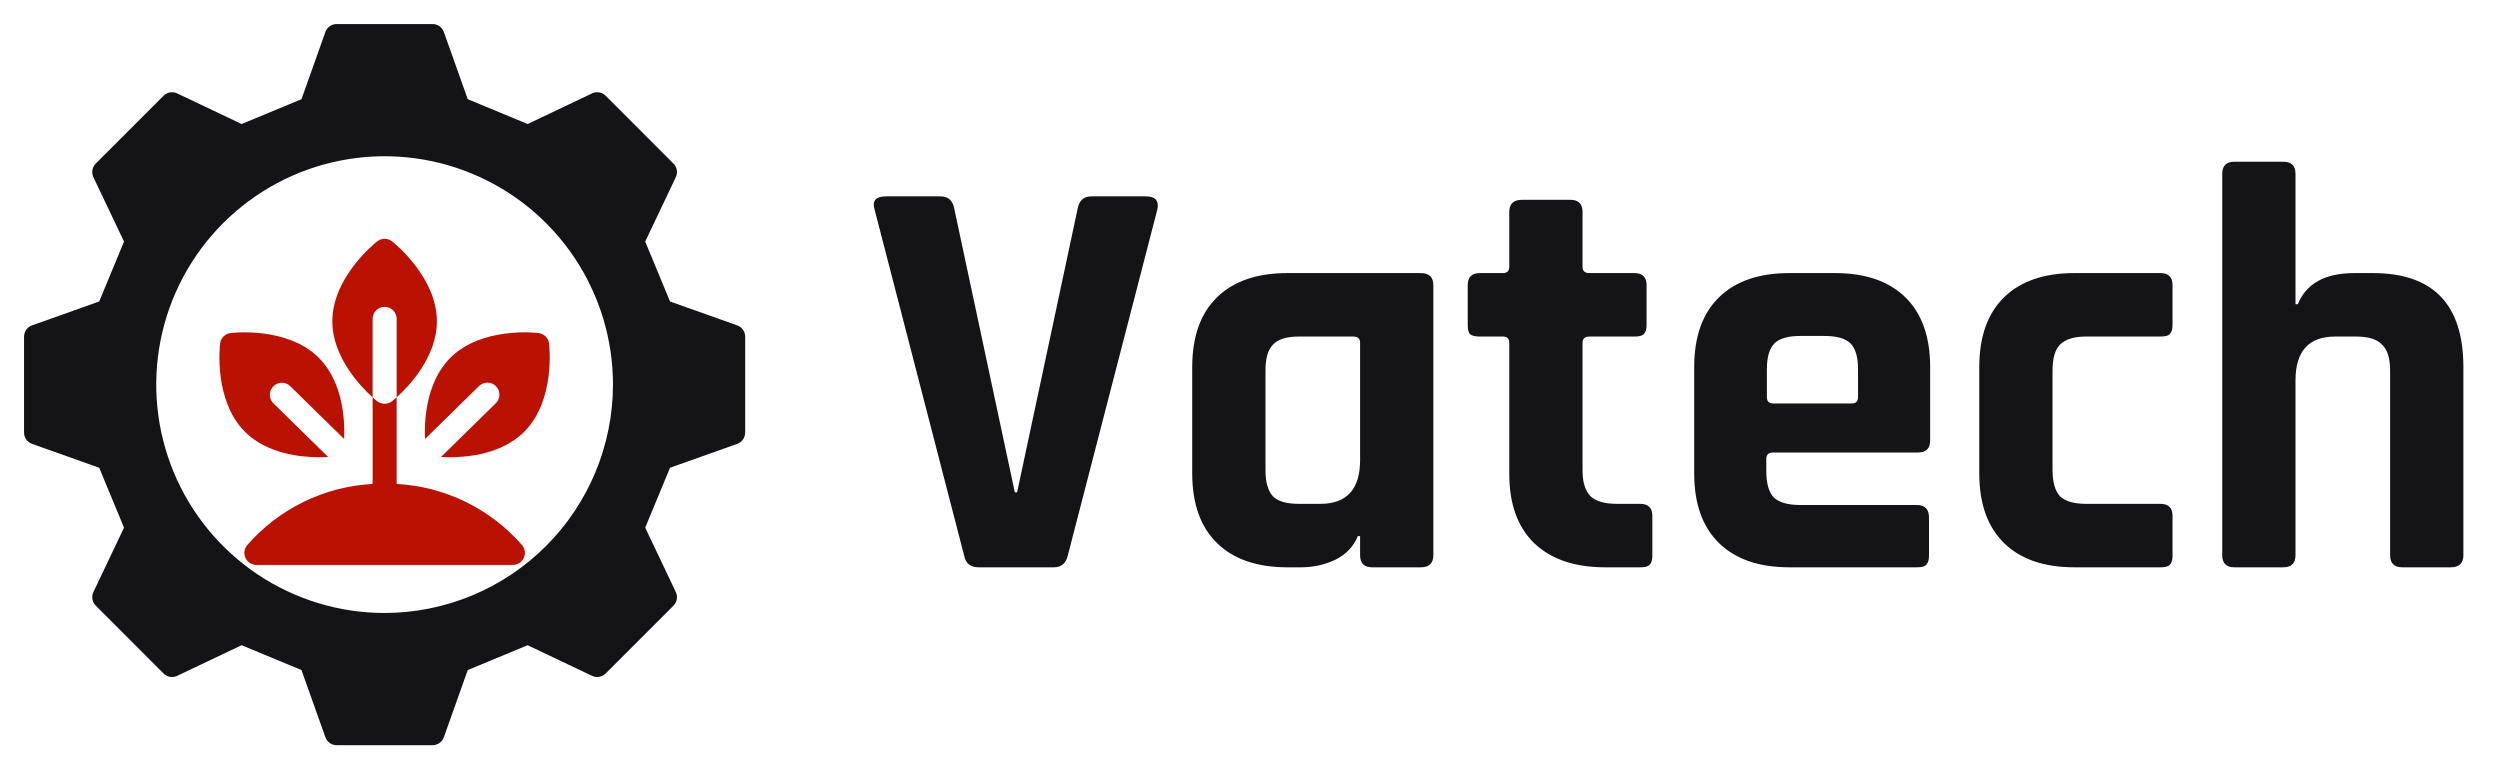 <svg width="130" height="40" viewBox="0 0 130 40" fill="none" xmlns="http://www.w3.org/2000/svg">
<path d="M20.001 15.956C20.166 15.956 20.325 16.022 20.443 16.139C20.56 16.256 20.626 16.415 20.626 16.581V20.66C21.223 20.124 22.719 18.591 22.719 16.707C22.719 14.405 20.482 12.626 20.386 12.551C20.276 12.465 20.14 12.418 20.001 12.418C19.861 12.418 19.725 12.465 19.616 12.551C19.52 12.626 17.281 14.405 17.281 16.707C17.281 18.59 18.779 20.124 19.376 20.66V16.581C19.376 16.415 19.442 16.256 19.559 16.139C19.676 16.022 19.835 15.956 20.001 15.956Z" fill="#B91202"/>
<path d="M27.149 28.348C26.33 27.408 25.331 26.642 24.21 26.095C23.09 25.548 21.871 25.232 20.626 25.165V20.66C20.494 20.779 20.404 20.851 20.387 20.864C20.276 20.951 20.141 20.997 20.001 20.997C19.861 20.997 19.725 20.951 19.615 20.864C19.534 20.799 19.454 20.731 19.376 20.661V25.164C18.131 25.231 16.912 25.547 15.791 26.095C14.671 26.642 13.672 27.408 12.853 28.348C12.777 28.439 12.728 28.55 12.712 28.669C12.697 28.786 12.715 28.906 12.766 29.014C12.816 29.122 12.896 29.213 12.996 29.277C13.097 29.341 13.213 29.375 13.332 29.375H26.67C26.789 29.375 26.905 29.341 27.006 29.277C27.106 29.213 27.186 29.122 27.236 29.014C27.287 28.906 27.305 28.786 27.29 28.669C27.274 28.55 27.225 28.439 27.149 28.348Z" fill="#B91202"/>
<path d="M38.334 16.919L34.841 15.677L33.551 12.562L35.142 9.214C35.198 9.098 35.216 8.967 35.194 8.84C35.172 8.713 35.111 8.596 35.02 8.504L31.496 4.979C31.405 4.888 31.288 4.827 31.16 4.805C31.033 4.783 30.902 4.801 30.786 4.857L27.437 6.449L24.323 5.158L23.081 1.666C23.038 1.544 22.958 1.439 22.853 1.364C22.747 1.29 22.621 1.25 22.492 1.25H17.508C17.379 1.25 17.253 1.29 17.147 1.364C17.042 1.439 16.962 1.544 16.919 1.666L15.677 5.158L12.563 6.449L9.214 4.857C9.098 4.801 8.967 4.783 8.84 4.805C8.712 4.827 8.595 4.888 8.504 4.979L4.98 8.504C4.889 8.596 4.828 8.713 4.806 8.84C4.784 8.967 4.802 9.098 4.857 9.214L6.449 12.562L5.159 15.677L1.666 16.919C1.544 16.962 1.439 17.042 1.364 17.147C1.29 17.253 1.25 17.379 1.25 17.508V22.492C1.25 22.621 1.29 22.747 1.364 22.853C1.439 22.958 1.544 23.038 1.666 23.081L5.159 24.323L6.449 27.438L4.857 30.786C4.801 30.902 4.784 31.033 4.806 31.16C4.828 31.288 4.889 31.405 4.98 31.496L8.504 35.021C8.595 35.112 8.712 35.173 8.84 35.195C8.967 35.217 9.098 35.199 9.214 35.143L12.563 33.551L15.677 34.842L16.919 38.334C16.962 38.456 17.042 38.561 17.147 38.636C17.253 38.71 17.378 38.75 17.508 38.75H22.492C22.621 38.75 22.747 38.71 22.852 38.636C22.958 38.561 23.037 38.456 23.081 38.334L24.323 34.842L27.437 33.551L30.785 35.143C30.902 35.199 31.032 35.217 31.16 35.195C31.287 35.173 31.404 35.112 31.496 35.021L35.02 31.496C35.111 31.404 35.172 31.287 35.194 31.16C35.216 31.033 35.198 30.902 35.142 30.786L33.551 27.438L34.841 24.323L38.334 23.081C38.456 23.038 38.561 22.958 38.636 22.853C38.71 22.747 38.75 22.621 38.75 22.492V17.508C38.75 17.379 38.71 17.253 38.636 17.147C38.561 17.042 38.456 16.962 38.334 16.919ZM20 31.875C17.651 31.875 15.355 31.178 13.403 29.874C11.45 28.569 9.928 26.714 9.029 24.544C8.13 22.375 7.895 19.987 8.353 17.683C8.811 15.38 9.942 13.264 11.603 11.603C13.264 9.942 15.38 8.811 17.683 8.353C19.987 7.895 22.375 8.13 24.544 9.029C26.714 9.928 28.569 11.45 29.874 13.403C31.178 15.355 31.875 17.651 31.875 20C31.871 23.148 30.619 26.167 28.393 28.393C26.167 30.619 23.148 31.871 20 31.875Z" fill="#141416"/>
<path d="M28.551 17.863C28.534 17.724 28.471 17.595 28.372 17.495C28.273 17.397 28.144 17.334 28.005 17.317C27.884 17.302 25.043 16.979 23.417 18.606C22.113 19.91 22.061 21.99 22.1 22.829L24.901 20.082C24.96 20.023 25.029 19.977 25.106 19.945C25.182 19.913 25.264 19.897 25.347 19.897C25.43 19.897 25.512 19.914 25.588 19.946C25.664 19.978 25.734 20.025 25.791 20.084C25.849 20.144 25.895 20.214 25.926 20.291C25.956 20.367 25.972 20.45 25.97 20.533C25.969 20.615 25.951 20.697 25.918 20.773C25.884 20.849 25.836 20.917 25.776 20.974L22.933 23.762C23.053 23.769 23.205 23.776 23.39 23.776C24.366 23.776 26.114 23.598 27.261 22.451C28.89 20.823 28.564 17.983 28.551 17.863ZM14.22 20.975C14.102 20.859 14.034 20.701 14.033 20.535C14.031 20.369 14.095 20.209 14.211 20.091C14.327 19.973 14.485 19.905 14.651 19.903C14.817 19.902 14.977 19.966 15.095 20.082L17.896 22.829C17.934 21.99 17.884 19.91 16.579 18.606C14.953 16.979 12.111 17.303 11.992 17.317C11.853 17.334 11.724 17.396 11.625 17.495C11.526 17.594 11.463 17.723 11.446 17.862C11.431 17.983 11.107 20.823 12.735 22.451C13.881 23.598 15.63 23.776 16.606 23.776C16.791 23.776 16.943 23.77 17.063 23.762L14.22 20.975Z" fill="#B91202"/>
<path d="M54.81 29.5H50.88C50.46 29.5 50.21 29.29 50.13 28.87L45.48 10.9C45.34 10.44 45.54 10.21 46.08 10.21H48.9C49.3 10.21 49.54 10.42 49.62 10.84L52.77 25.6H52.89L56.04 10.84C56.12 10.42 56.36 10.21 56.76 10.21H59.58C60.08 10.21 60.28 10.44 60.18 10.9L55.53 28.87C55.43 29.29 55.19 29.5 54.81 29.5ZM67.665 29.5H66.945C65.365 29.5 64.144 29.08 63.285 28.24C62.425 27.4 61.995 26.19 61.995 24.61V19.09C61.995 17.51 62.425 16.3 63.285 15.46C64.144 14.62 65.365 14.2 66.945 14.2H73.874C74.314 14.2 74.534 14.41 74.534 14.83V28.87C74.534 29.29 74.314 29.5 73.874 29.5H71.355C70.934 29.5 70.725 29.29 70.725 28.87V27.88H70.605C70.385 28.42 69.995 28.83 69.434 29.11C68.874 29.37 68.284 29.5 67.665 29.5ZM70.725 23.92V17.83C70.725 17.61 70.605 17.5 70.365 17.5H67.544C66.904 17.5 66.454 17.64 66.195 17.92C65.934 18.18 65.805 18.63 65.805 19.27V24.43C65.805 25.07 65.934 25.53 66.195 25.81C66.454 26.07 66.904 26.2 67.544 26.2H68.654C70.034 26.2 70.725 25.44 70.725 23.92ZM78.152 17.5H76.952C76.712 17.5 76.542 17.46 76.442 17.38C76.362 17.3 76.322 17.14 76.322 16.9V14.83C76.322 14.41 76.532 14.2 76.952 14.2H78.152C78.372 14.2 78.482 14.09 78.482 13.87V11.02C78.482 10.6 78.702 10.39 79.142 10.39H81.662C82.082 10.39 82.292 10.6 82.292 11.02V13.87C82.292 14.09 82.412 14.2 82.652 14.2H84.992C85.412 14.2 85.622 14.41 85.622 14.83V16.9C85.622 17.12 85.572 17.28 85.472 17.38C85.392 17.46 85.232 17.5 84.992 17.5H82.652C82.412 17.5 82.292 17.61 82.292 17.83V24.46C82.292 25.08 82.432 25.53 82.712 25.81C82.992 26.07 83.452 26.2 84.092 26.2H85.292C85.712 26.2 85.922 26.41 85.922 26.83V28.9C85.922 29.12 85.872 29.28 85.772 29.38C85.692 29.46 85.532 29.5 85.292 29.5H83.462C81.882 29.5 80.652 29.08 79.772 28.24C78.912 27.4 78.482 26.2 78.482 24.64V17.83C78.482 17.61 78.372 17.5 78.152 17.5ZM99.678 29.5H93.048C91.468 29.5 90.248 29.08 89.388 28.24C88.528 27.4 88.098 26.19 88.098 24.61V19.09C88.098 17.51 88.528 16.3 89.388 15.46C90.248 14.62 91.468 14.2 93.048 14.2H95.418C96.998 14.2 98.218 14.62 99.078 15.46C99.938 16.3 100.368 17.51 100.368 19.09V22.9C100.368 23.32 100.158 23.53 99.738 23.53H92.208C91.968 23.53 91.848 23.64 91.848 23.86V24.52C91.848 25.14 91.978 25.59 92.238 25.87C92.518 26.13 92.978 26.26 93.618 26.26H99.678C100.098 26.26 100.308 26.48 100.308 26.92V28.9C100.308 29.12 100.258 29.28 100.158 29.38C100.078 29.46 99.918 29.5 99.678 29.5ZM92.208 20.98H96.288C96.508 20.98 96.618 20.87 96.618 20.65V19.21C96.618 18.57 96.488 18.12 96.228 17.86C95.968 17.6 95.518 17.47 94.878 17.47H93.618C92.978 17.47 92.528 17.6 92.268 17.86C92.008 18.12 91.878 18.57 91.878 19.21V20.65C91.878 20.87 91.988 20.98 92.208 20.98ZM112.972 26.83V28.9C112.972 29.12 112.922 29.28 112.822 29.38C112.742 29.46 112.582 29.5 112.342 29.5H107.872C106.292 29.5 105.072 29.08 104.212 28.24C103.352 27.4 102.922 26.19 102.922 24.61V19.09C102.922 17.51 103.352 16.3 104.212 15.46C105.072 14.62 106.292 14.2 107.872 14.2H112.342C112.762 14.2 112.972 14.41 112.972 14.83V16.9C112.972 17.12 112.922 17.28 112.822 17.38C112.742 17.46 112.582 17.5 112.342 17.5H108.472C107.852 17.5 107.402 17.64 107.122 17.92C106.862 18.18 106.732 18.63 106.732 19.27V24.43C106.732 25.07 106.862 25.53 107.122 25.81C107.402 26.07 107.852 26.2 108.472 26.2H112.342C112.762 26.2 112.972 26.41 112.972 26.83ZM118.736 29.5H116.186C115.766 29.5 115.556 29.29 115.556 28.87V9.04C115.556 8.62 115.766 8.41 116.186 8.41H118.736C119.156 8.41 119.366 8.62 119.366 9.04V15.82H119.486C119.926 14.74 120.906 14.2 122.426 14.2H123.386C126.526 14.2 128.096 15.83 128.096 19.09V28.87C128.096 29.29 127.876 29.5 127.436 29.5H124.916C124.496 29.5 124.286 29.29 124.286 28.87V19.27C124.286 18.63 124.146 18.18 123.866 17.92C123.606 17.64 123.156 17.5 122.516 17.5H121.436C120.056 17.5 119.366 18.26 119.366 19.78V28.87C119.366 29.29 119.156 29.5 118.736 29.5Z" fill="#141416"/>
</svg>
